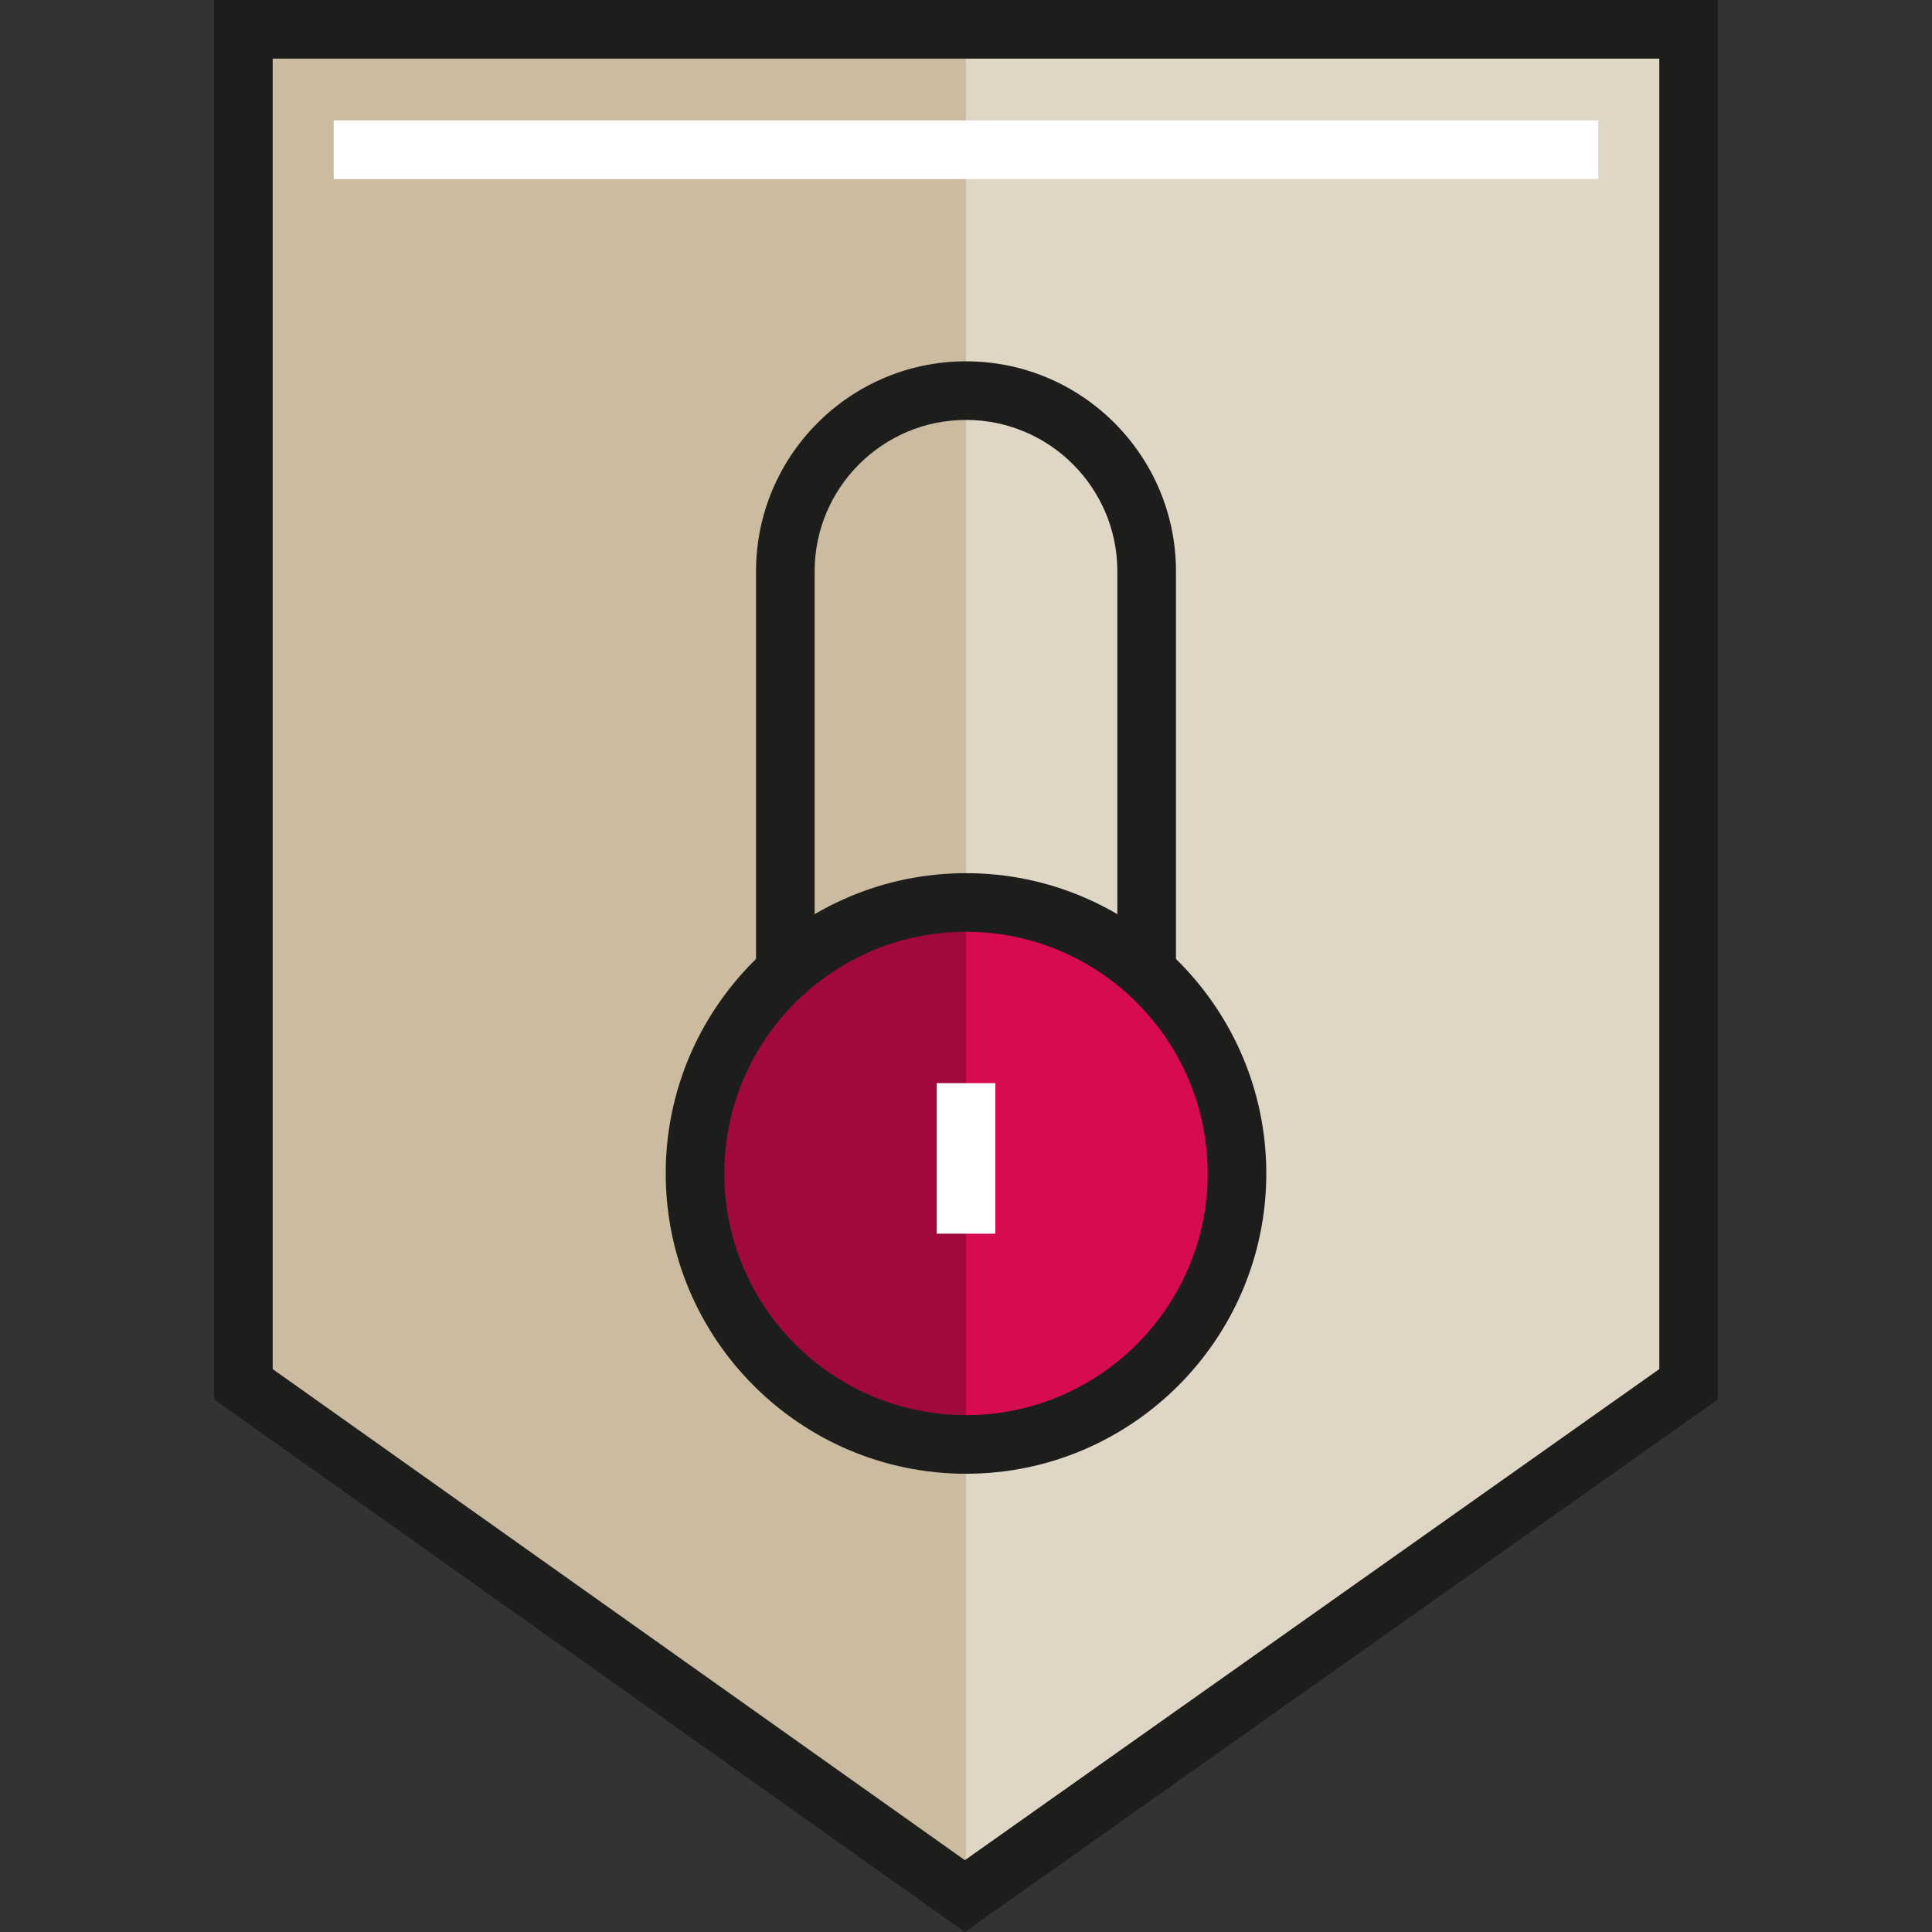 <?xml version="1.0" encoding="iso-8859-1"?>
<!-- Uploaded to: SVG Repo, www.svgrepo.com, Generator: SVG Repo Mixer Tools -->
<svg version="1.1" id="Layer_1" xmlns="http://www.w3.org/2000/svg" xmlns:xlink="http://www.w3.org/1999/xlink" 
	 viewBox="0 0 494.474 494.474" xml:space="preserve">
<rect x="0" y="0" width="494.474" height="494.474" fill="#333333" stroke="none"/>
<g id="XMLID_861_">
	<g id="XMLID_854_">
		<polygon style="fill:#E0D6C6;" points="432.186,354.278 247.24,485.283 61.326,354.278 61.326,7.5 432.186,7.5 		"/>
	</g>
	<g id="XMLID_148_">
		<polygon style="fill:#CBBBA0;" points="247.24,485.283 61.326,354.278 61.326,7.5 247.237,7.5 		"/>
	</g>
	<g id="XMLID_915_">
		<g id="XMLID_791_">
			<circle style="fill:#A1083E;" cx="247.237" cy="300.335" r="69.356"/>
		</g>
		<g id="XMLID_826_">
			<path style="fill:#D60B52;" d="M247.237,230.979c38.304,0,69.356,31.052,69.356,69.356s-31.052,69.356-69.356,69.356"/>
		</g>
		<g id="XMLID_789_">
			<g id="XMLID_741_">
				<path style="fill:#1D1D1B;" d="M247.237,377.19c-42.378,0-76.855-34.477-76.855-76.855c0-42.379,34.477-76.856,76.855-76.856
					s76.855,34.477,76.855,76.856C324.092,342.713,289.615,377.19,247.237,377.19z M247.237,238.479
					c-34.107,0-61.855,27.748-61.855,61.856c0,34.107,27.748,61.855,61.855,61.855c34.108,0,61.855-27.748,61.855-61.855
					S281.345,238.479,247.237,238.479z"/>
			</g>
			<g id="XMLID_788_">
				<path style="fill:#1D1D1B;" d="M300.974,246.392h-15v-100.18c0-21.36-17.378-38.737-38.737-38.737S208.5,124.852,208.5,146.212
					v100.18h-15v-100.18c0-29.631,24.106-53.737,53.737-53.737s53.737,24.106,53.737,53.737V246.392z"/>
			</g>
			<g id="XMLID_790_">
				<rect x="239.737" y="277.216" style="fill:#FFFFFF;" width="15" height="38.531"/>
			</g>
		</g>
	</g>
	<g id="XMLID_792_">
		<path style="fill:#1D1D1B;" d="M246.934,494.474L54.789,358.153V0h384.896v358.16L246.934,494.474z M69.789,350.403
			l177.159,125.689l177.737-125.696V15H69.789V350.403z"/>
	</g>
	<g id="XMLID_171_">
		<rect x="85.407" y="30.825" style="fill:#FFFFFF;" width="323.66" height="15"/>
	</g>
</g>
</svg>